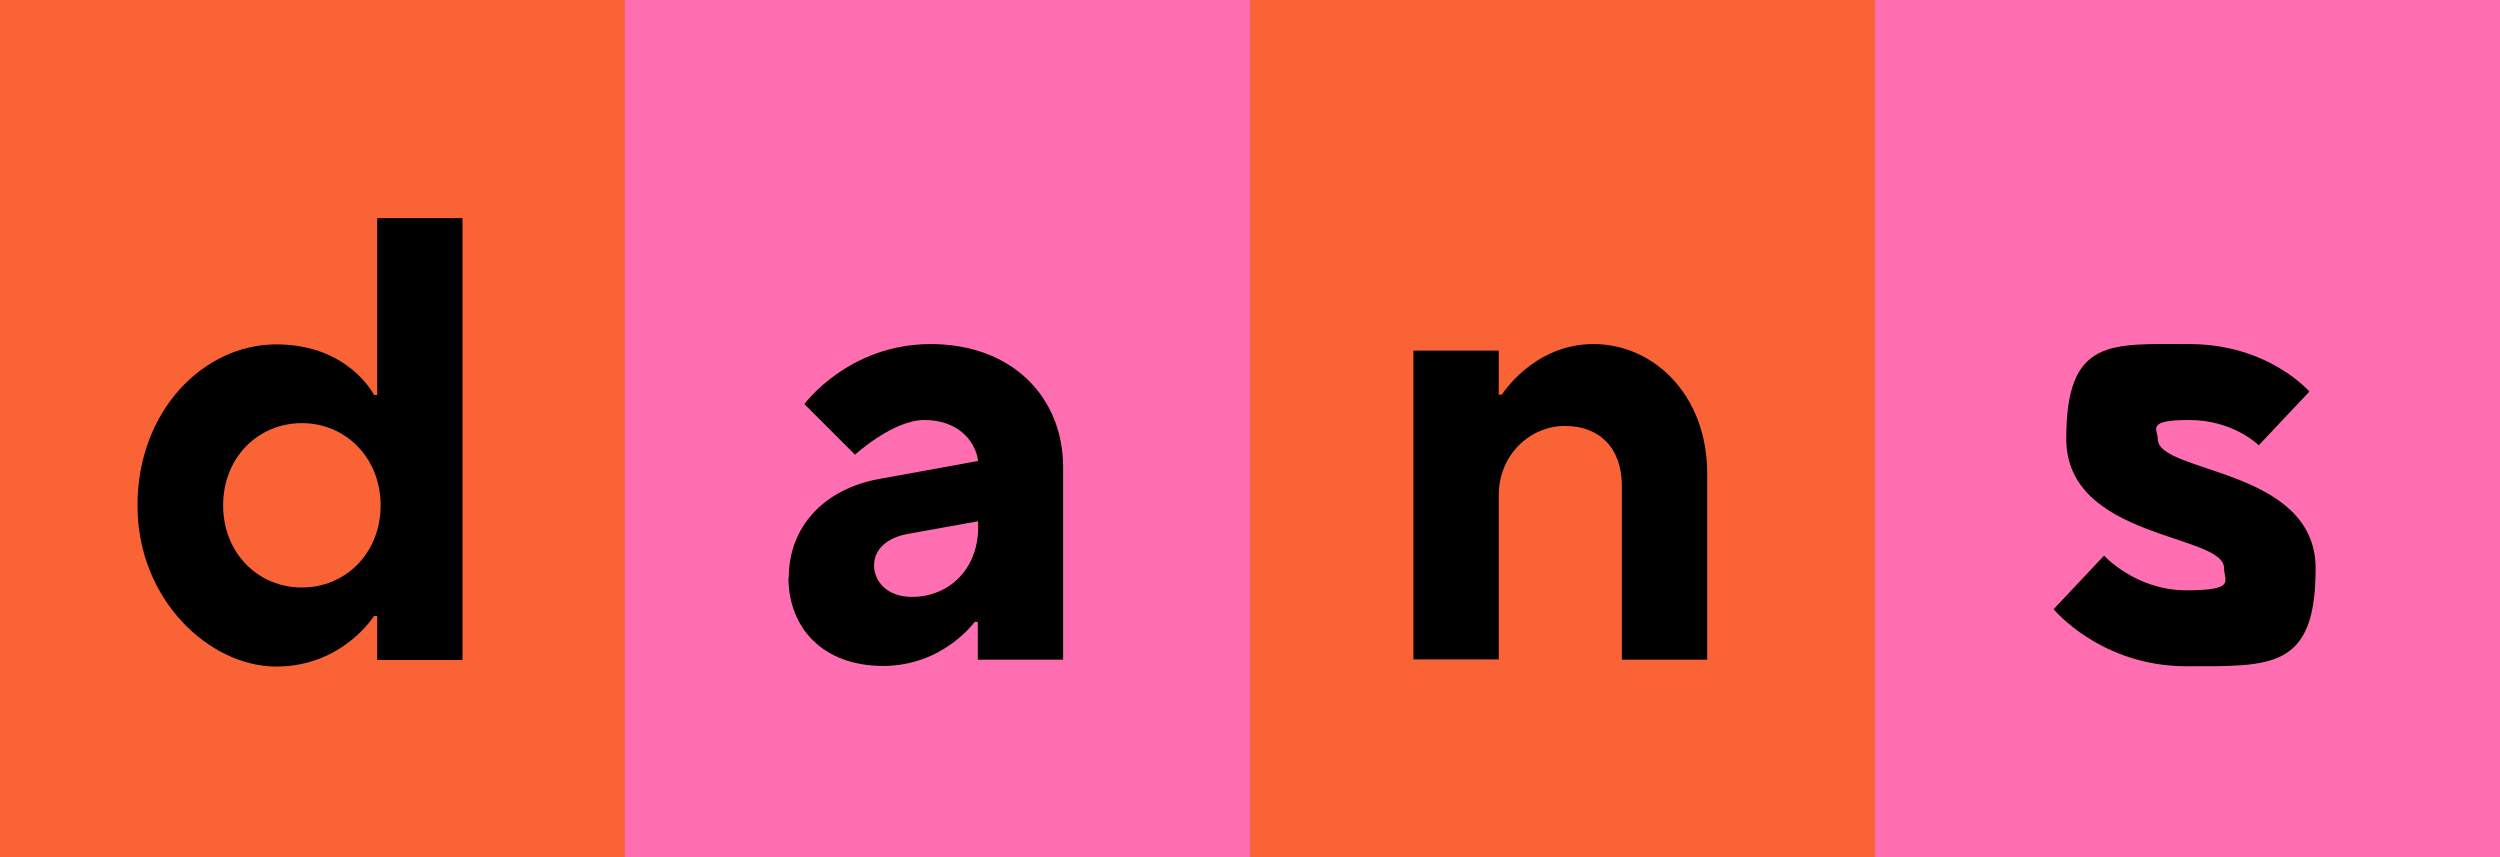 <svg viewBox="0 0 800 274.4" xmlns="http://www.w3.org/2000/svg"><path d="m0 0h800v274.4h-800z" fill="#f96335"/><path d="m200 0h200v274.4h-200z" fill="#ff6eb0"/><path d="m400 0h200v274.4h-200z" fill="#f96335"/><path d="m600 0h200v274.4h-200z" fill="#ff6eb0"/><path d="m44 161.7c0-30.3 21.2-51.5 44.4-51.5s31.3 16.2 31.3 16.2h1v-56.6h27.3v141.4h-27.3v-14.1h-1s-10.1 16.2-31.3 16.2-44.4-21.2-44.4-51.5zm77.8 0c0-15.1-11.1-26.3-25.2-26.3s-25.2 11.1-25.2 26.3 11.1 26.3 25.2 26.3 25.2-11.1 25.2-26.3z"/><path d="m252.4 184.9c0-16.2 11.1-28.5 29.3-31.7l31.3-5.7c-1-7.1-7.1-13.1-17.2-13.1s-22.2 11.1-22.2 11.1l-16.2-16.2s14.1-19.2 40.4-19.2 42.4 17.2 42.4 39.4v61.6h-27.3v-12.1h-1s-10.1 14.1-29.3 14.1-30.3-12.1-30.3-28.3zm60.6-16.1v-2l-22.2 4c-7.1 1.2-11.1 5.1-11.1 10.1s4 10.1 12.1 10.1c12.1 0 21.2-9.1 21.2-22.2z"/><path d="m452.3 112.2h27.3v14.1h1s10.1-16.2 29.3-16.2 36.4 16.2 36.4 41.4v59.6h-27.3v-55.6c0-12.1-7.1-19.2-18.2-19.2s-21.2 9.1-21.2 22.2v52.5h-27.3v-99z"/><path d="m657.1 195 16.2-17.2s10.1 11.1 26.3 11.1 12.1-3 12.1-7.1c0-11.1-50.5-9.1-50.5-41.4s14.1-30.3 39.4-30.3 38.4 15.2 38.4 15.2l-16.2 17.2s-8.1-8.1-22.2-8.1-10.1 3-10.1 6.1c0 11.1 50.5 9.1 50.5 41.4s-14.1 31.3-41.4 31.3-42.4-18.2-42.4-18.2z"/></svg>
